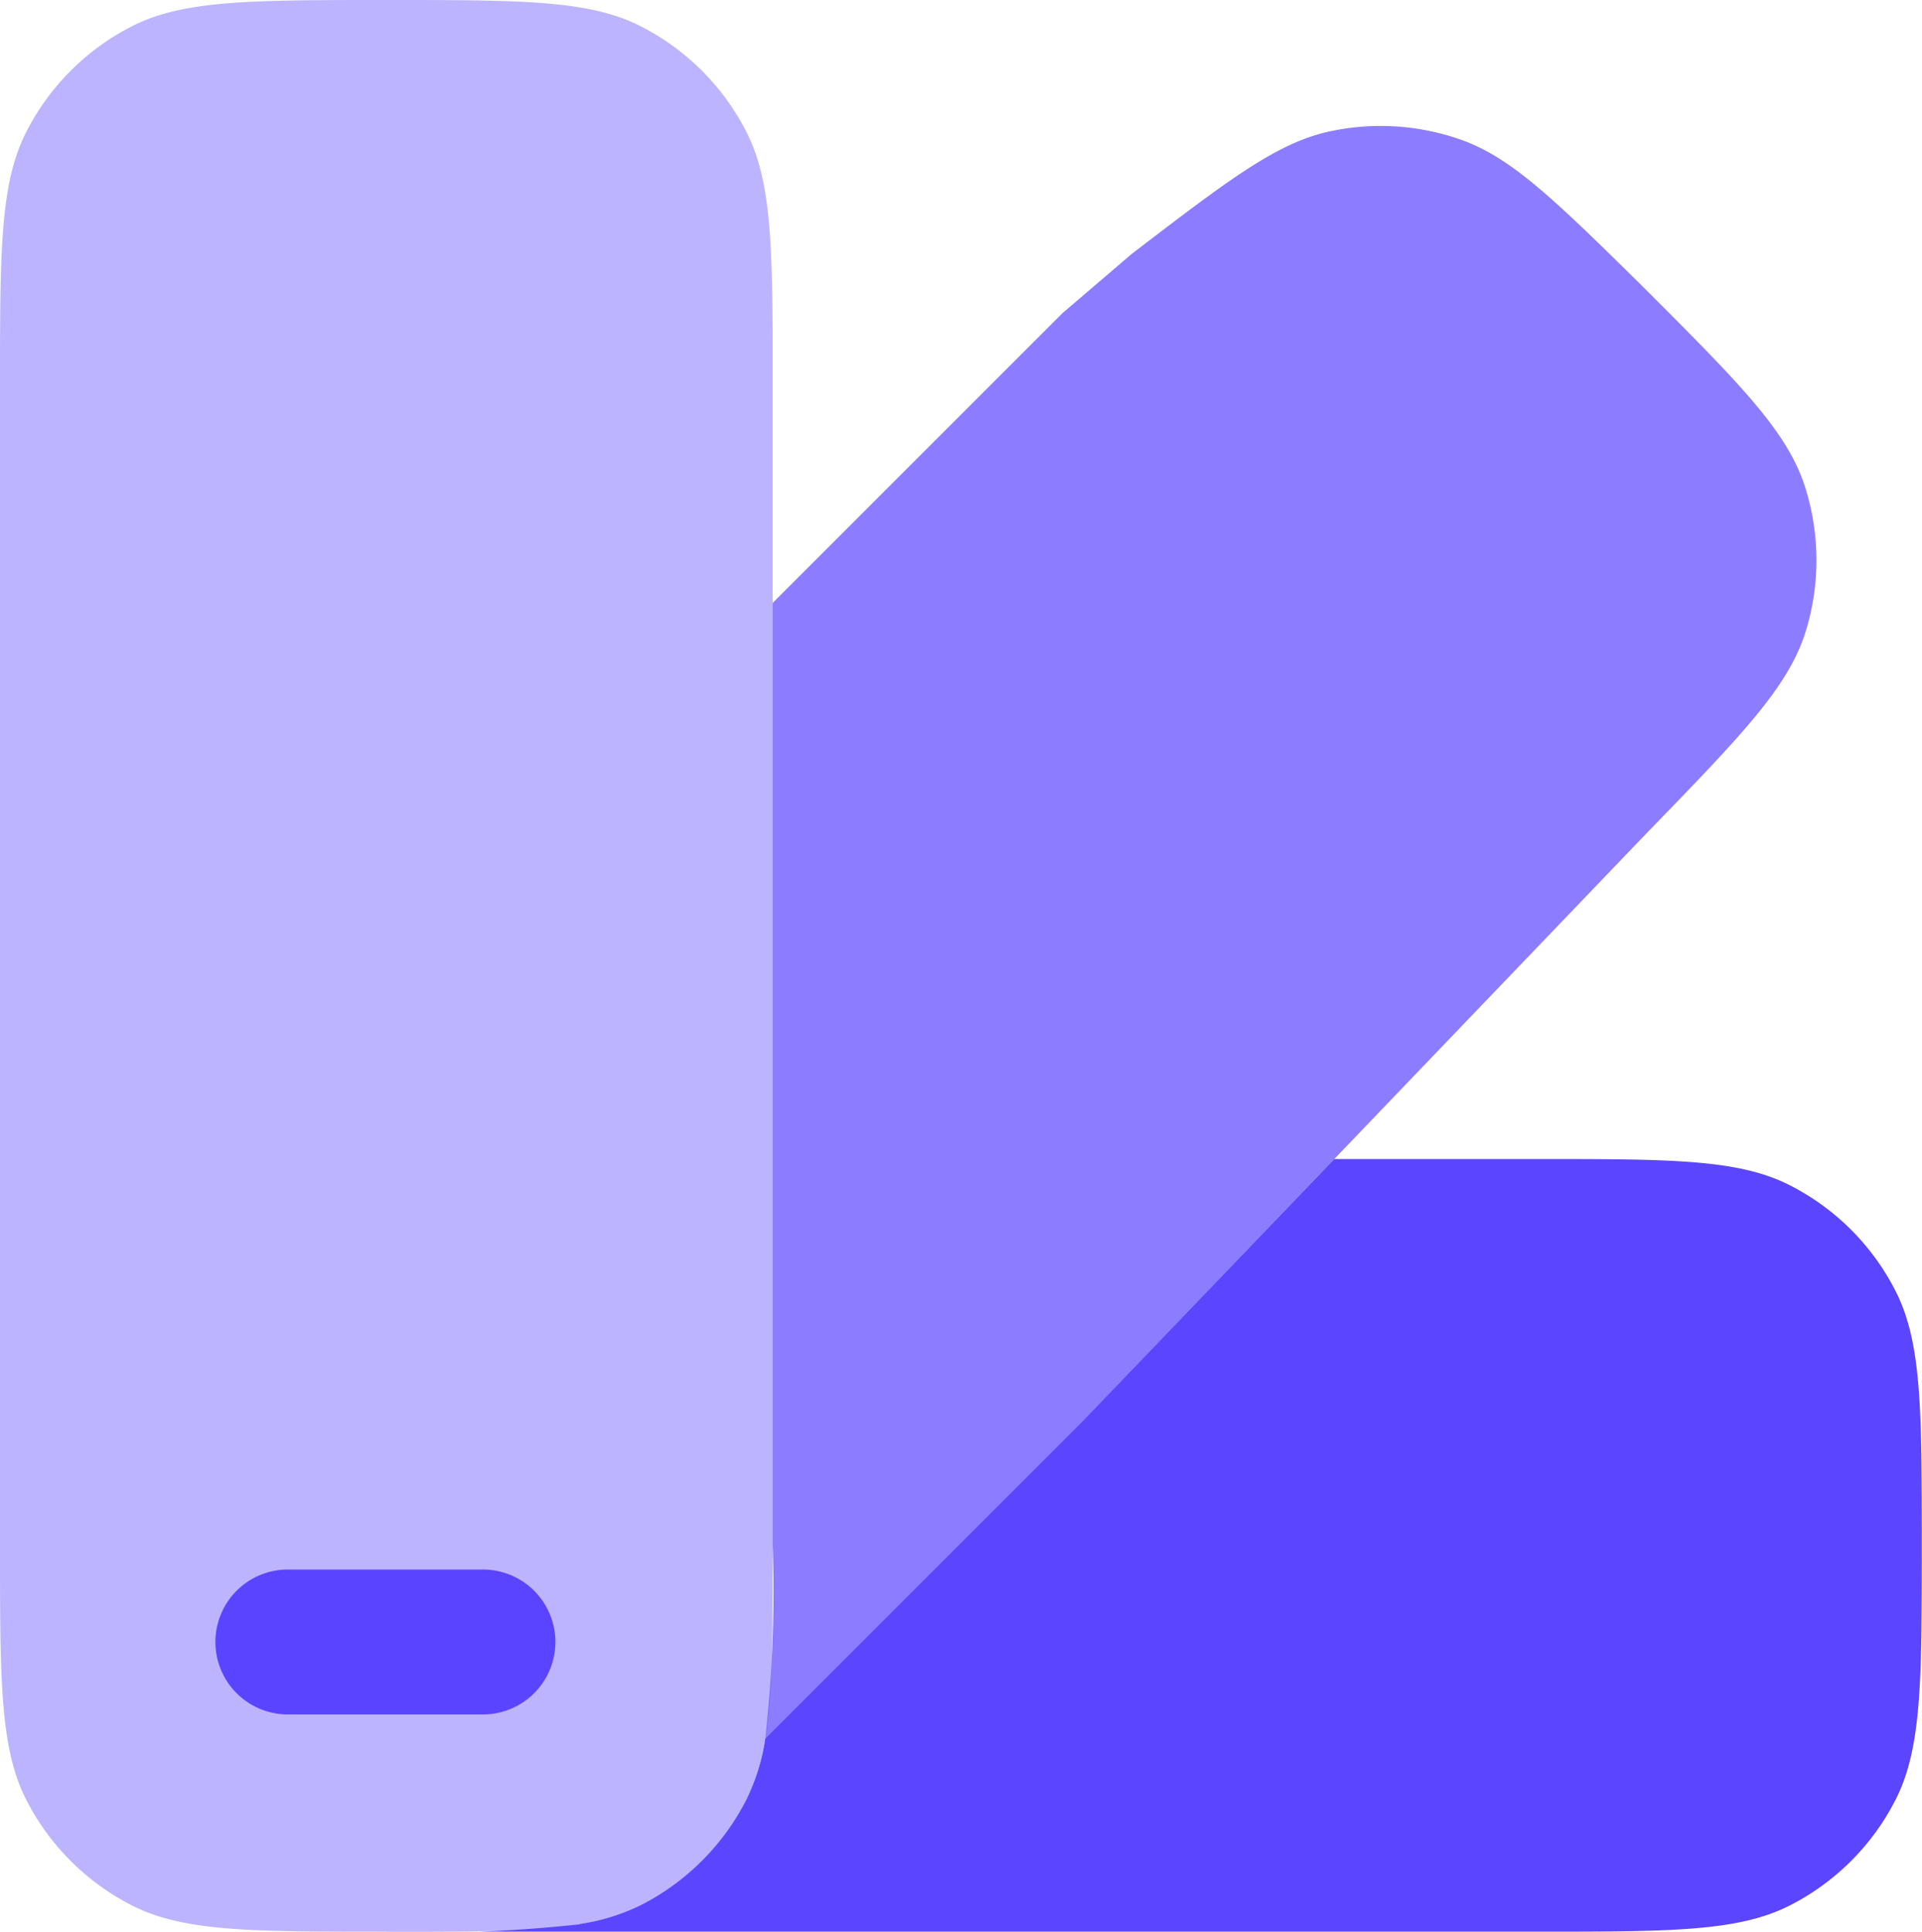 <svg xmlns:xlink="http://www.w3.org/1999/xlink" xmlns="http://www.w3.org/2000/svg" width="38.804" height="39" viewBox="0 0 38.804 39"><g fill="#5B45FF"><path d="M11.213 33.151a1.463 1.463 0 0 1-1.463 1.462h-3.9a1.463 1.463 0 1 1 0-2.925h3.9a1.463 1.463 0 0 1 1.463 1.463Z" fill="#5B45FF"></path><path d="M15.6 31.2V7.8c0-2.73 0-4.1-.531-5.138a4.875 4.875 0 0 0-2.13-2.13C11.9 0 10.53 0 7.8 0S3.7 0 2.662.531a4.875 4.875 0 0 0-2.13 2.13C0 3.7 0 5.07 0 7.8v23.4c0 2.73 0 4.1.531 5.138a4.875 4.875 0 0 0 2.13 2.13C3.7 39 5.07 39 7.8 39s4.1 0 5.138-.531a4.875 4.875 0 0 0 2.13-2.13c.532-1.039.532-2.409.532-5.139Z" opacity="0.4" fill="#5B45FF"></path><g opacity="0.7" fill="#5B45FF"><path d="M15.6 12.173V31.2a26.966 26.966 0 0 1-.15 3.906l6.433-6.433 11.384-11.875c1.9-1.957 2.847-2.935 3.191-4.056a4.875 4.875 0 0 0-.022-2.932c-.361-1.116-1.336-2.091-3.285-4.04-1.758-1.731-2.636-2.593-3.666-2.953a4.876 4.876 0 0 0-2.639-.164c-1.066.23-2.046.979-4 2.476L21.45 6.323ZM11.706 38.85H11.7Z" fill="#5B45FF"></path></g><path d="M26.938 23.4H31c2.73 0 4.1 0 5.138.531a4.875 4.875 0 0 1 2.13 2.13c.532 1.039.532 2.409.532 5.139s0 4.1-.531 5.138a4.875 4.875 0 0 1-2.13 2.13c-1.043.531-2.408.531-5.138.531H7.8a27.041 27.041 0 0 0 3.9-.149l.006-.006a4.14 4.14 0 0 0 1.233-.381 4.875 4.875 0 0 0 2.13-2.13 4.143 4.143 0 0 0 .381-1.233l6.433-6.433Z" fill="#5B45FF"></path></g></svg>